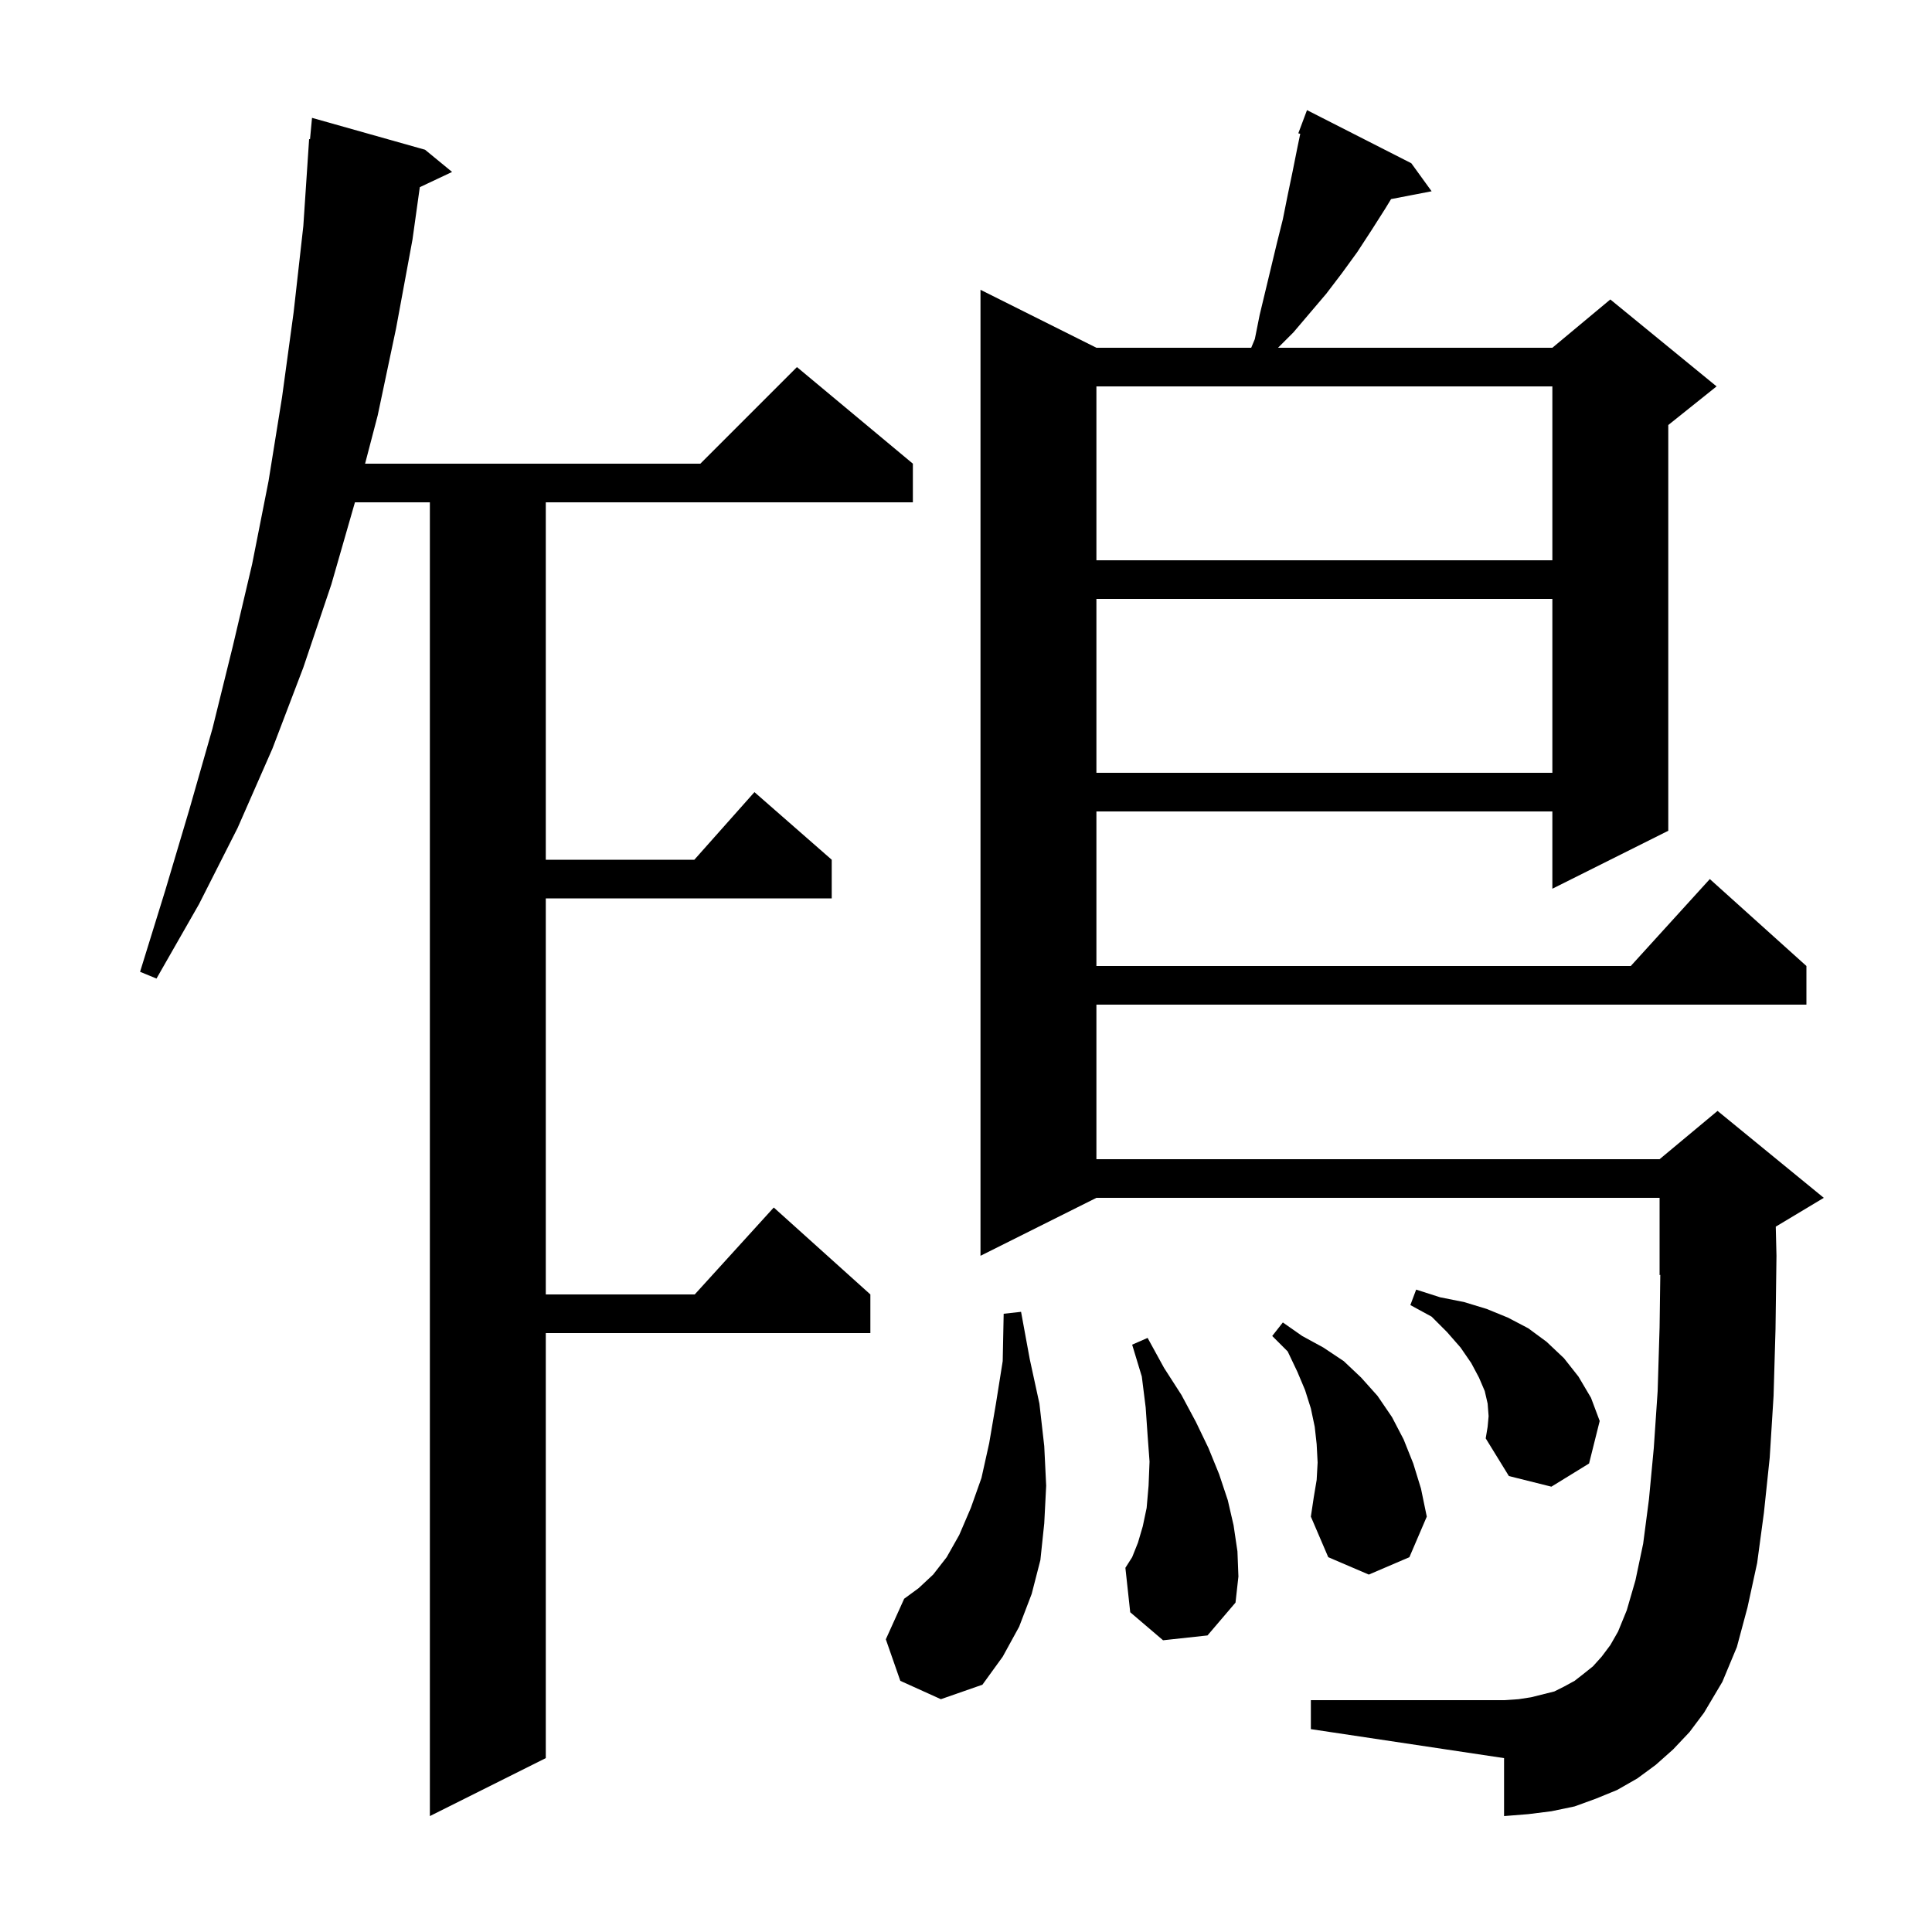 <svg xmlns="http://www.w3.org/2000/svg" xmlns:xlink="http://www.w3.org/1999/xlink" version="1.1" baseProfile="full" viewBox="0 0 200 200" width="200" height="200"><g fill="currentColor"><path d="M 44.0 15.5 L 46.8 17.8 L 43.458 19.376 L 42.7 24.8 L 41.0 34.0 L 39.1 43.0 L 37.793 48.0 L 72.5 48.0 L 82.5 38.0 L 94.5 48.0 L 94.5 52.0 L 56.5 52.0 L 56.5 89.0 L 71.878 89.0 L 78.1 82.0 L 86.1 89.0 L 86.1 93.0 L 56.5 93.0 L 56.5 134.0 L 71.918 134.0 L 80.1 125.0 L 90.1 134.0 L 90.1 138.0 L 56.5 138.0 L 56.5 182.0 L 44.5 188.0 L 44.5 52.0 L 36.743 52.0 L 34.3 60.5 L 31.4 69.1 L 28.2 77.5 L 24.6 85.7 L 20.6 93.6 L 16.2 101.3 L 14.5 100.6 L 17.1 92.2 L 19.6 83.8 L 22.0 75.4 L 24.1 66.9 L 26.1 58.4 L 27.8 49.8 L 29.2 41.1 L 30.4 32.3 L 31.4 23.4 L 32.0 14.4 L 32.093 14.409 L 32.3 12.2 Z M 173.2 181.1 L 171.4 182.7 L 169.5 184.1 L 167.4 185.3 L 165.2 186.2 L 163.0 187.0 L 160.6 187.5 L 158.2 187.8 L 155.7 188.0 L 155.7 182.0 L 135.7 179.0 L 135.7 176.0 L 155.7 176.0 L 157.2 175.9 L 158.5 175.7 L 160.9 175.1 L 161.9 174.6 L 163.0 174.0 L 163.9 173.3 L 164.9 172.5 L 165.8 171.5 L 166.7 170.3 L 167.5 168.9 L 168.4 166.7 L 169.3 163.6 L 170.1 159.8 L 170.7 155.2 L 171.2 149.9 L 171.6 144.0 L 171.8 137.4 L 171.873 131.969 L 171.8 132.0 L 171.8 124.0 L 113.5 124.0 L 101.5 130.0 L 101.5 30.0 L 113.5 36.0 L 129.525 36.0 L 129.9 35.1 L 130.4 32.6 L 132.2 25.1 L 132.8 22.7 L 133.3 20.2 L 133.8 17.8 L 134.3 15.3 L 134.601 13.853 L 134.4 13.8 L 135.3 11.4 L 146.1 16.9 L 148.2 19.8 L 144.003 20.61 L 143.4 21.6 L 142.0 23.8 L 140.5 26.1 L 138.9 28.3 L 137.3 30.4 L 133.9 34.4 L 132.3 36.0 L 160.7 36.0 L 166.7 31.0 L 177.7 40.0 L 172.7 44.0 L 172.7 86.0 L 160.7 92.0 L 160.7 84.0 L 113.5 84.0 L 113.5 100.0 L 168.818 100.0 L 177.0 91.0 L 187.0 100.0 L 187.0 104.0 L 113.5 104.0 L 113.5 120.0 L 171.8 120.0 L 177.8 115.0 L 188.8 124.0 L 183.826 126.984 L 183.9 130.0 L 183.8 137.6 L 183.6 144.5 L 183.2 150.9 L 182.6 156.6 L 181.9 161.8 L 180.9 166.4 L 179.8 170.5 L 178.3 174.1 L 176.4 177.3 L 174.9 179.3 Z M 93.2 174.0 L 91.7 169.7 L 93.6 165.5 L 95.1 164.4 L 96.6 163.0 L 98.0 161.2 L 99.3 158.9 L 100.5 156.1 L 101.6 153.0 L 102.4 149.4 L 103.1 145.3 L 103.8 140.9 L 103.9 136.0 L 105.7 135.8 L 106.6 140.7 L 107.6 145.3 L 108.1 149.7 L 108.3 153.8 L 108.1 157.7 L 107.7 161.5 L 106.8 165.0 L 105.5 168.4 L 103.8 171.5 L 101.7 174.4 L 97.4 175.9 Z M 120.4 169.8 L 117.0 166.9 L 116.5 162.3 L 117.2 161.2 L 117.8 159.7 L 118.3 158.0 L 118.7 156.1 L 118.9 153.8 L 119.0 151.3 L 118.8 148.6 L 118.6 145.7 L 118.2 142.5 L 117.2 139.2 L 118.8 138.5 L 120.5 141.6 L 122.3 144.4 L 123.8 147.2 L 125.1 149.9 L 126.2 152.6 L 127.1 155.3 L 127.7 157.9 L 128.1 160.6 L 128.2 163.2 L 127.9 165.9 L 125.0 169.3 Z M 136.3 153.2 L 136.4 151.4 L 136.3 149.5 L 136.1 147.7 L 135.7 145.8 L 135.1 143.9 L 134.3 142.0 L 133.3 139.9 L 131.7 138.3 L 132.8 136.9 L 134.8 138.3 L 137.0 139.5 L 139.1 140.9 L 140.9 142.6 L 142.6 144.5 L 144.1 146.7 L 145.3 149.0 L 146.3 151.5 L 147.1 154.1 L 147.7 157.0 L 145.9 161.2 L 141.7 163.0 L 137.5 161.2 L 135.7 157.0 L 136.0 155.0 Z M 154.1 146.6 L 154.0 145.3 L 153.7 144.0 L 153.1 142.6 L 152.3 141.1 L 151.2 139.5 L 149.8 137.9 L 148.2 136.3 L 146.0 135.1 L 146.6 133.5 L 149.1 134.3 L 151.6 134.8 L 153.9 135.5 L 156.1 136.4 L 158.2 137.5 L 160.1 138.9 L 161.9 140.6 L 163.4 142.5 L 164.7 144.7 L 165.6 147.1 L 164.5 151.5 L 160.6 153.9 L 156.2 152.8 L 153.8 148.9 L 154.0 147.7 Z M 113.5 62.0 L 113.5 80.0 L 160.7 80.0 L 160.7 62.0 Z M 113.5 40.0 L 113.5 58.0 L 160.7 58.0 L 160.7 40.0 Z "/></g></svg>